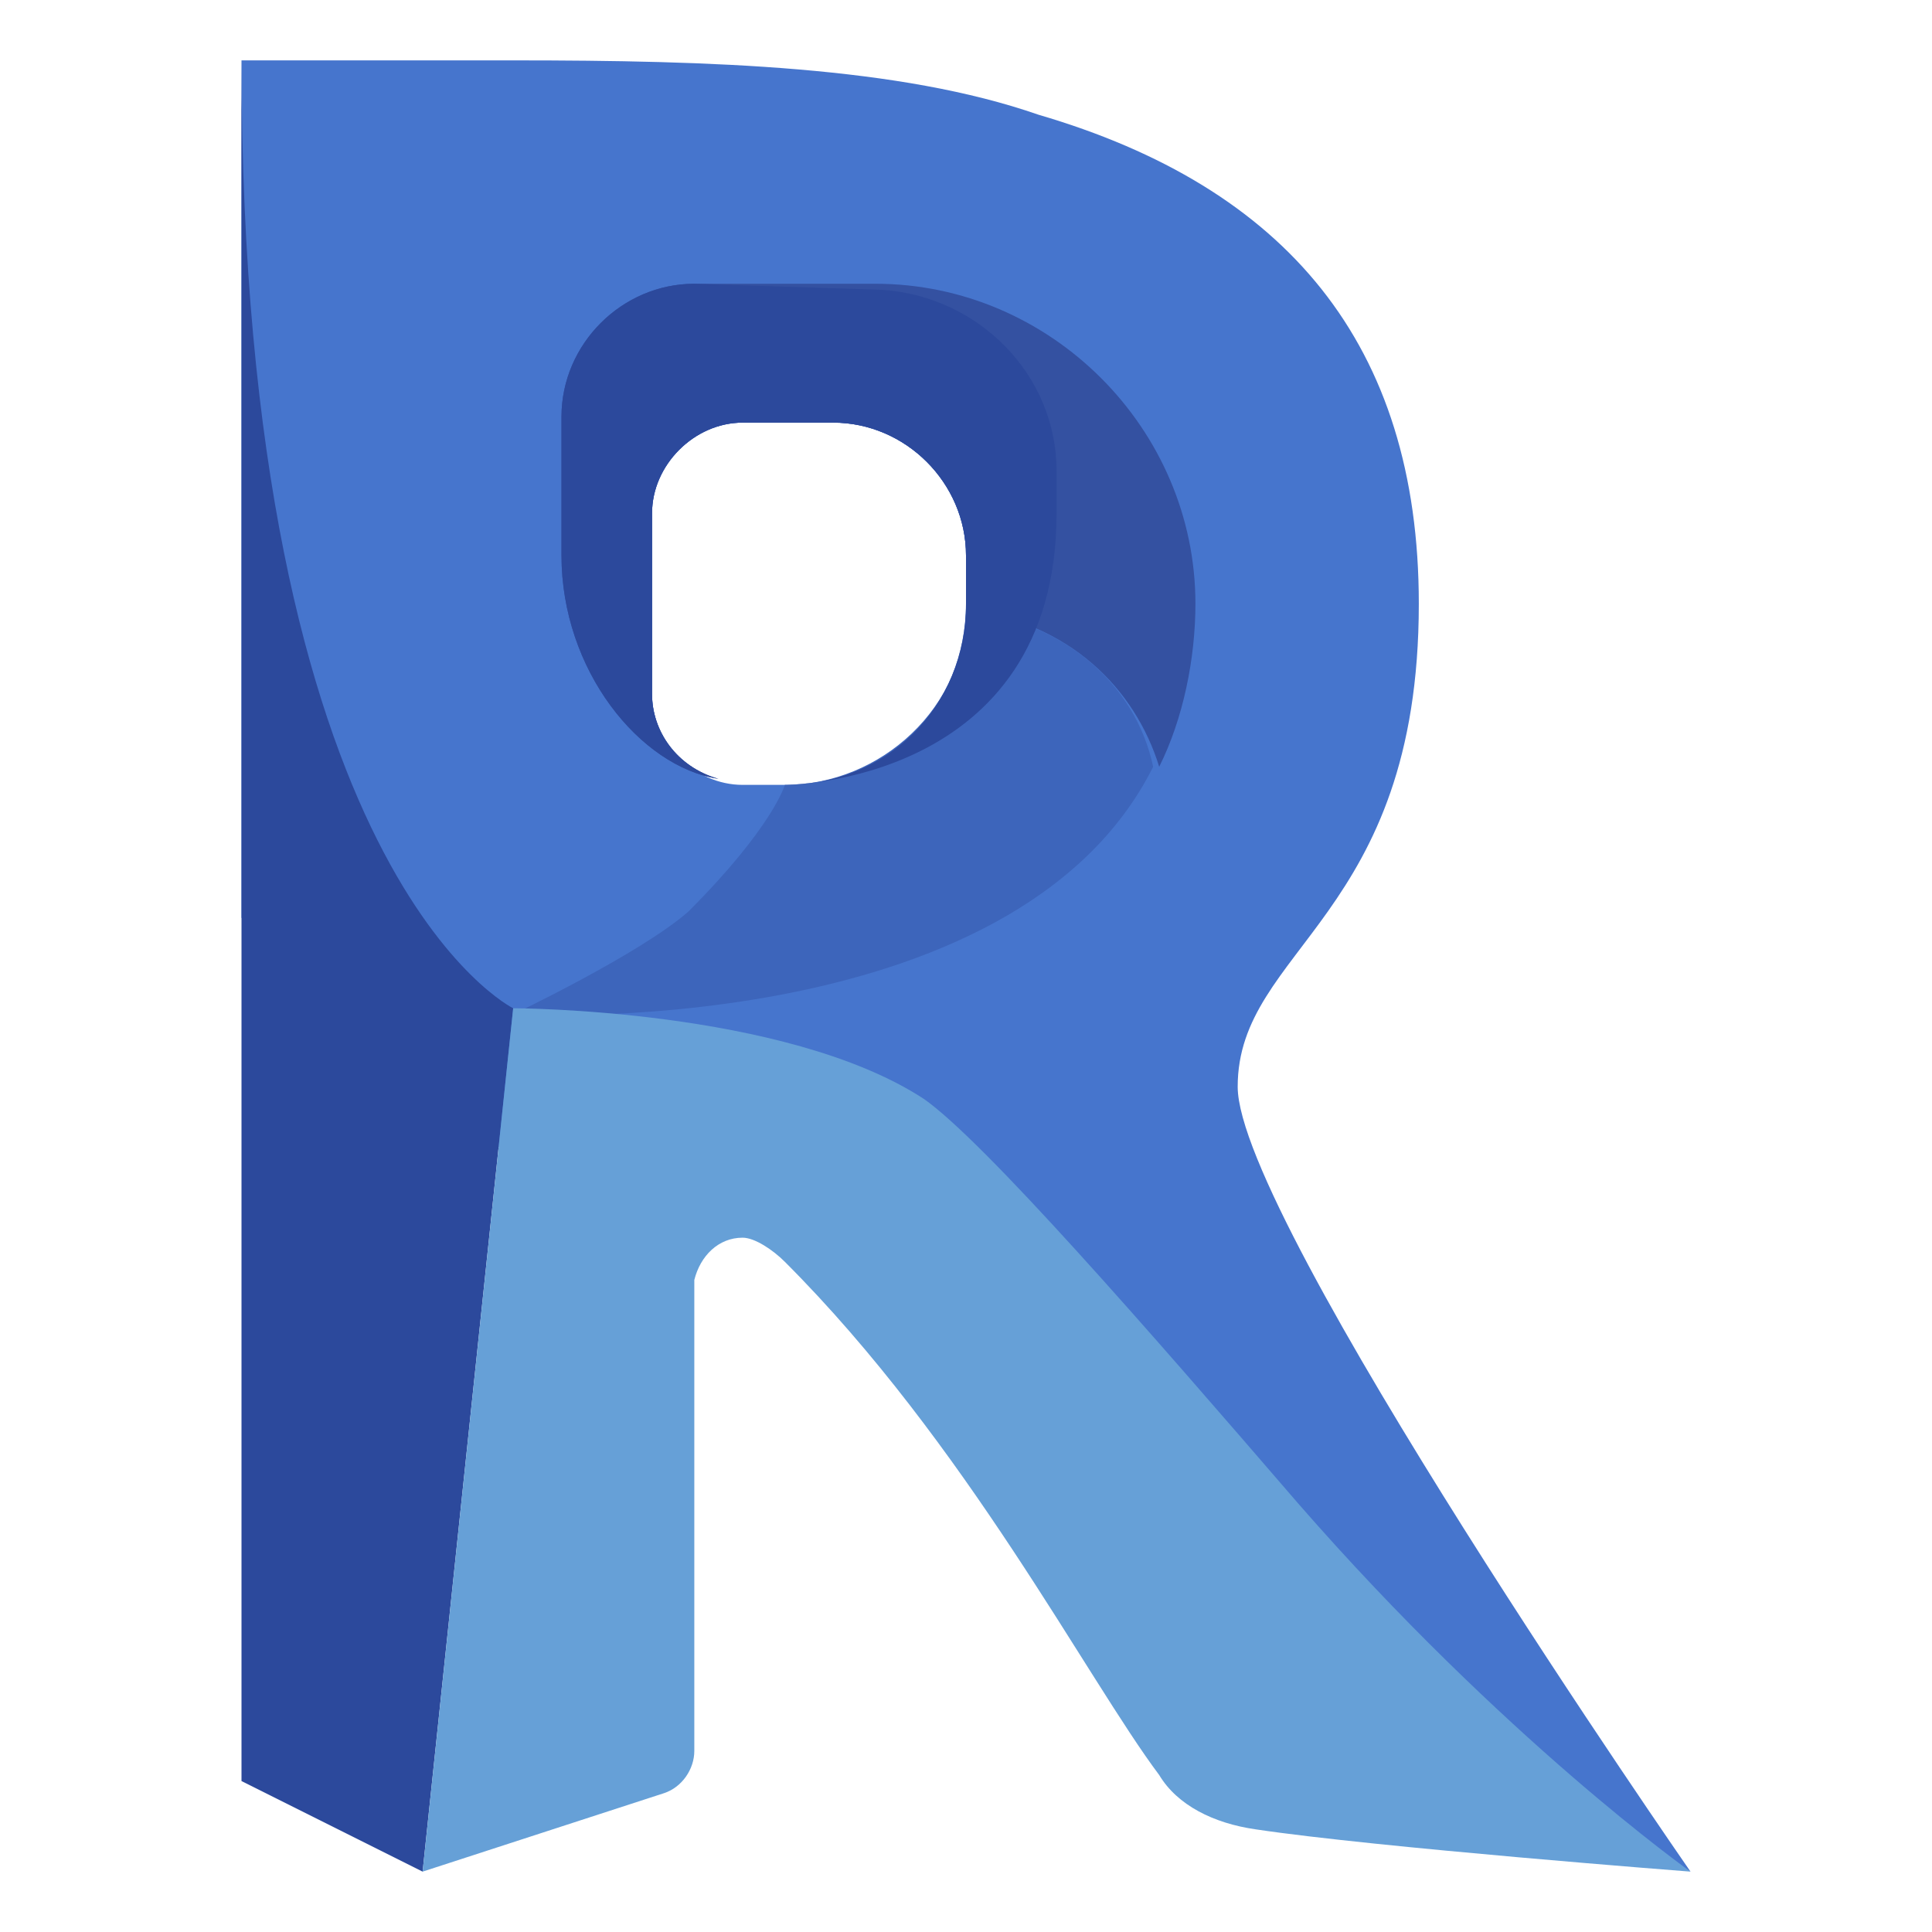 <?xml version="1.0" encoding="utf-8"?>
<!-- Generator: Adobe Illustrator 24.3.0, SVG Export Plug-In . SVG Version: 6.00 Build 0)  -->
<svg version="1.1" id="Layer_1" xmlns="http://www.w3.org/2000/svg" xmlns:xlink="http://www.w3.org/1999/xlink" x="0px" y="0px"
	 viewBox="0 0 32 32" style="enable-background:new 0 0 32 32;" xml:space="preserve">
<style type="text/css">
	.st0{fill:#4675CD;}
	.st1{fill:#3D65BB;}
	.st2{fill:#3451A1;}
	.st3{fill:#2C499C;}
	.st4{fill:#66A0D7;}
</style>
<g>
	<path class="st0" d="M20.5,18c0-2.3,3-2.8,3-8c0-4.3-2.2-6.9-6.3-8.1C14.9,1.1,11.8,1,8.5,1H4v14.2L7.7,19h6l7.5,8.3L28,31
		C28,31,20.5,20.2,20.5,18z M16,10c0,1.7-1.3,3-3,3h-0.7c-0.8,0-1.5-0.7-1.5-1.5v-3c0-0.8,0.7-1.5,1.5-1.5h1.5C15,7,16,8,16,9.2l0,0
		V10z"/>
	<path class="st1" d="M16,10.1c0,1.6-1.4,2.9-3,2.9c0,0-0.2,0.7-1.6,2.1c-0.8,0.7-2.9,1.7-2.9,1.7s8.3,0.5,10.6-4.1
		C18.8,11.3,17.6,10.3,16,10.1z"/>
	<path class="st2" d="M14.5,4.7h-3c-1.2,0-2.2,1-2.2,2.2c0,0,0,0,0,0v2.3c0,1.9,1.3,3.5,2.6,3.7c-0.7-0.2-1.1-0.8-1.1-1.4v-3
		c0-0.8,0.7-1.5,1.5-1.5h1.5C15,7,16,8,16,9.2V10c0,0,0,0,0,0.1c1.7,0.2,2.8,1.3,3.2,2.6c0.4-0.8,0.6-1.8,0.6-2.7
		C19.8,7.1,17.4,4.7,14.5,4.7C14.5,4.7,14.5,4.7,14.5,4.7z"/>
	<path class="st3" d="M11.5,4.7c-1.2,0-2.2,1-2.2,2.2c0,0,0,0,0,0v2.3c0,1.9,1.3,3.5,2.6,3.7c-0.7-0.2-1.1-0.8-1.1-1.4v-3
		c0-0.8,0.7-1.5,1.5-1.5h1.5C15,7,16,8,16,9.2V10c0,1.7-1.3,3-3,3c0,0,4.5,0,4.5-4.5V7.8c0-1.6-1.3-2.9-2.9-3L11.5,4.7L11.5,4.7z
		 M4,1v28.5L7,31l1.5-14.3C8.5,16.7,4,14.5,4,1z"/>
	<path class="st4" d="M7,31l1.5-14.3c0,0,4.5,0,6.8,1.5c1,0.7,3.7,3.8,6.2,6.7C24.9,28.8,28,31,28,31s-5.2-0.4-7.2-0.7
		c-0.7-0.1-1.3-0.4-1.6-0.9C18,27.8,16,23.9,13,20.9c-0.2-0.2-0.5-0.4-0.7-0.4c-0.4,0-0.7,0.3-0.8,0.7c0,0,0,0,0,0V29
		c0,0.3-0.2,0.6-0.5,0.7L7,31z"/>
</g>
</svg>
